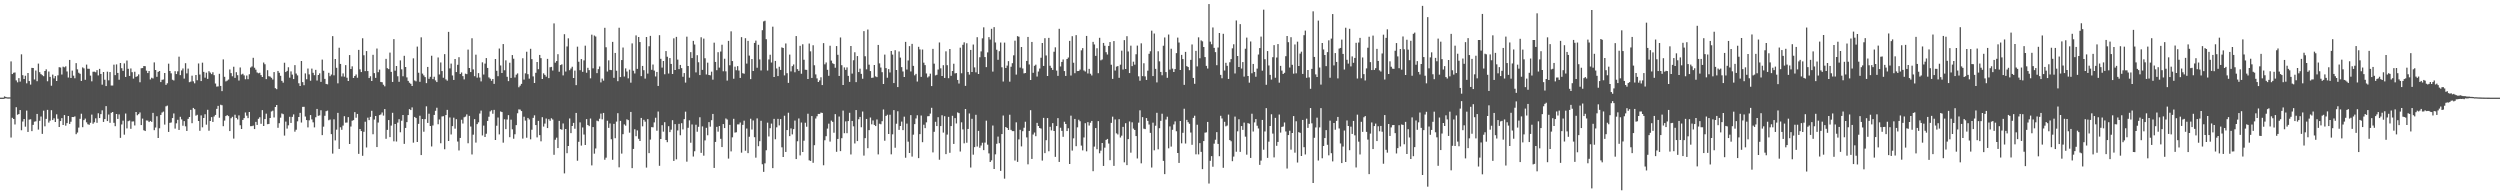 <svg xmlns="http://www.w3.org/2000/svg" width="1920" height="150"><path fill="#4f4f4f" d="M0 75h1v1H0zM1 75h1v1H1zM2 75h1v1H2zM3 74.043h1v1.714H3zM4 74.467h1v1H4zM5 74.741h1v1H5zM6 74.755h1v1H6zM7 74.737h1v1H7zM8 47.177h1v58.467H8zM9 56.882h1v33.605H9zM10 55.875h1v35.532H10zM11 55.671h1v39.924H11zM12 61.741h1v20.595H12zM13 63.24h1v24.852H13zM14 59.988h1v27.601H14zM15 62.654h1v21.868H15zM16 41.734h1v58.29H16zM17 57.754h1v35.587H17zM18 60.674h1v30.712H18zM19 58.154h1v39.144H19zM20 64.016h1v20.948H20zM21 56.055h1v45.278H21zM22 62.272h1v29.595H22zM23 64.973h1v26.64H23zM24 52.142h1v48.558H24zM25 52.231h1v43.685H25zM26 61.02h1v32.438H26zM27 54.165h1v39.025H27zM28 62.379h1v25.134H28zM29 48.827h1v50.682H29zM30 55.47h1v37.308H30zM31 56.918h1v32.602H31zM32 57.754h1v45.043H32zM33 58.5h1v26.487H33zM34 54.533h1v42.465H34zM35 53.233h1v38.041H35zM36 62.416h1v21.968H36zM37 54.918h1v39.238H37zM38 59.049h1v33.646H38zM39 65.824h1v18.803H39zM40 57.312h1v34.894H40zM41 60.219h1v30.639H41zM42 58.401h1v35.303H42zM43 62.217h1v25.589H43zM44 57.838h1v33.33H44zM45 51.606h1v45.953H45zM46 51.862h1v41.14H46zM47 57.218h1v33.506H47zM48 51.183h1v44.825H48zM49 51.73h1v36.631H49zM50 50.931h1v45.594H50zM51 54.904h1v39.682H51zM52 59.521h1v29.577H52zM53 46.017h1v49.153H53zM54 59.892h1v33.598H54zM55 54.24h1v35.619H55zM56 58.099h1v31.797H56zM57 60.091h1v29.311H57zM58 48.466h1v54.591H58zM59 53.259h1v48.508H59zM60 55.852h1v42.129H60zM61 56.683h1v34.569H61zM62 62.153h1v25.193H62zM63 51.75h1v45.926H63zM64 52.519h1v39.766H64zM65 61.283h1v29.805H65zM66 49.615h1v44.328H66zM67 52.81h1v42.644H67zM68 52.826h1v43.005H68zM69 58.072h1v36.217H69zM70 62.446h1v25.576H70zM71 55.11h1v39.899H71zM72 55.046h1v38.878H72zM73 55.497h1v35.392H73zM74 53.886h1v40.414H74zM75 57.912h1v29.057H75zM76 52.876h1v37.8H76zM77 56.772h1v30.895H77zM78 65.041h1v19.693H78zM79 55.286h1v38.363H79zM80 61.251h1v30.206H80zM81 66.074h1v15.425H81zM82 55.053h1v37.91H82zM83 61.707h1v26.233H83zM84 55.334h1v38.954H84zM85 65.664h1v20.982H85zM86 65.664h1v20.369H86zM87 49.683h1v44.623H87zM88 57.713h1v39.201H88zM89 49.436h1v38.139H89zM90 56.035h1v35.328H90zM91 61.246h1v26.615H91zM92 48.367h1v57.496H92zM93 52.368h1v43.232H93zM94 54.451h1v38.219H94zM95 48.695h1v54.722H95zM96 59.079h1v28.098H96zM97 46.477h1v52.11H97zM98 52.835h1v40.24H98zM99 58.342h1v34.232H99zM100 52.563h1v46.381H100zM101 55.437h1v37.926H101zM102 60.381h1v32.838H102zM103 55.083h1v41.289H103zM104 59.024h1v26.981H104zM105 58.507h1v30.039H105zM106 57.133h1v30.529H106zM107 63.155h1v23.218H107zM108 52.428h1v43.637H108zM109 52.251h1v38.858H109zM110 50.679h1v49.348H110zM111 50.828h1v49.805H111zM112 54.279h1v38.228H112zM113 56.133h1v36.5H113zM114 54.536h1v39.199H114zM115 61.045h1v31.817H115zM116 59.695h1v33.889H116zM117 60.244h1v26.416H117zM118 47.916h1v52.085H118zM119 53.762h1v44.209H119zM120 58.96h1v30.318H120zM121 55.199h1v50.783H121zM122 54.547h1v43.939H122zM123 63.029h1v25.264H123zM124 61.274h1v25.159H124zM125 61.024h1v24.697H125zM126 56.046h1v39.668H126zM127 65.172h1v16.514H127zM128 63.94h1v17.157H128zM129 48.905h1v52.428H129zM130 54.517h1v39.87H130zM131 56.305h1v37.727H131zM132 61.217h1v29.46H132zM133 61.784h1v25.354H133zM134 54.684h1v44.063H134zM135 56.861h1v37.839H135zM136 54.783h1v37.224H136zM137 43.506h1v56.292H137zM138 57.708h1v32.016H138zM139 54.119h1v37.567H139zM140 52.579h1v44.001H140zM141 60.368h1v32.68H141zM142 48.512h1v48.524H142zM143 56.353h1v44.23H143zM144 52.705h1v38.583H144zM145 63.116h1v26.729H145zM146 62.684h1v21.675H146zM147 58.09h1v36.528H147zM148 62.48h1v20.398H148zM149 64.016h1v19.835H149zM150 57.603h1v31.247H150zM151 61.663h1v26.487H151zM152 48.756h1v44.152H152zM153 57.264h1v43.166H153zM154 62.27h1v26.365H154zM155 48.141h1v49.629H155zM156 55.186h1v35.425H156zM157 59.658h1v28.119H157zM158 55.804h1v39.95H158zM159 60.571h1v23.735H159zM160 54.673h1v45.731H160zM161 55.772h1v37.18H161zM162 56.923h1v33.037H162zM163 55.518h1v38.144H163zM164 57.774h1v31.666H164zM165 64.165h1v24.113H165zM166 66.492h1v17.118H166zM167 66.344h1v14.955H167zM168 56.692h1v33.717H168zM169 65.973h1v14.449H169zM170 69.992h1v10.858H170zM171 45.634h1v51.305H171zM172 59.008h1v33.619H172zM173 62.531h1v26.619H173zM174 61.903h1v26.514H174zM175 61.057h1v28.109H175zM176 53.35h1v47.288H176zM177 56.184h1v34.642H177zM178 58.562h1v31.138H178zM179 51.267h1v55.2H179zM180 59.811h1v28.297H180zM181 55.424h1v35.132H181zM182 57.754h1v34.008H182zM183 61.871h1v26.743H183zM184 51.835h1v44.353H184zM185 57.259h1v41.811H185zM186 56.612h1v35.479H186zM187 57.912h1v32.795H187zM188 60.883h1v25.475H188zM189 58.017h1v30.822H189zM190 60.805h1v29.902H190zM191 57.028h1v28.997H191zM192 51.858h1v45.049H192zM193 51.05h1v45.818H193zM194 44.401h1v52.046H194zM195 52.023h1v47.082H195zM196 53.499h1v40.08H196zM197 55.653h1v40.307H197zM198 56.287h1v34.939H198zM199 55.859h1v34.221H199zM200 57.683h1v37.382H200zM201 59.122h1v25.463H201zM202 48.024h1v48.748H202zM203 49.354h1v42.08H203zM204 60.775h1v26.523H204zM205 53.904h1v41.481H205zM206 58.546h1v36.615H206zM207 58.836h1v31.767H207zM208 59.736h1v25.848H208zM209 61.105h1v23.866H209zM210 55.364h1v34.855H210zM211 67.758h1v14.411H211zM212 68.518h1v12.119H212zM213 54.458h1v43.685H213zM214 55.936h1v38.661H214zM215 58.232h1v32.147H215zM216 62.098h1v25.033H216zM217 63.469h1v24.23H217zM218 48.2h1v55.965H218zM219 55.337h1v38.043H219zM220 54.419h1v44.335H220zM221 51.665h1v44.605H221zM222 59.658h1v30.069H222zM223 54.847h1v39.561H223zM224 57.278h1v32.483H224zM225 60.736h1v27.13H225zM226 50.047h1v51.071H226zM227 56.463h1v43.195H227zM228 57.903h1v35.287H228zM229 63.972h1v25.896H229zM230 66.069h1v20.632H230zM231 46.852h1v47.256H231zM232 63.1h1v18.997H232zM233 65.453h1v16.585H233zM234 56.387h1v33.097H234zM235 60.864h1v31.341H235zM236 52.643h1v45.209H236zM237 57.136h1v35.255H237zM238 62.029h1v26.34H238zM239 52.702h1v38.984H239zM240 55.914h1v38.057H240zM241 57.729h1v40.089H241zM242 53.652h1v36.404H242zM243 61.855h1v21.792H243zM244 57.612h1v31.323H244zM245 56.321h1v32.307H245zM246 62.894h1v21.785H246zM247 45.772h1v57.99H247zM248 54.323h1v42.934H248zM249 60.574h1v28.341H249zM250 64.453h1v20.925H250zM251 64.776h1v20.163H251zM252 55.886h1v36.468H252zM253 58.5h1v33.314H253zM254 57.246h1v45.759H254zM255 27.734h1v90.256H255zM256 57.859h1v33.793H256zM257 45.305h1v62.527H257zM258 52.094h1v47.494H258zM259 63.975h1v22.694H259zM260 36.683h1v77.688H260zM261 49.079h1v48.686H261zM262 58.715h1v40.957H262zM263 56.353h1v40.114H263zM264 58.887h1v30.352H264zM265 50.004h1v44.23H265zM266 59.706h1v34.413H266zM267 62.189h1v27.771H267zM268 42.304h1v68.283H268zM269 52.984h1v44.179H269zM270 50.958h1v41.771H270zM271 59.837h1v32.424H271zM272 58.36h1v27.748H272zM273 57.186h1v33.209H273zM274 59.683h1v27.816H274zM275 38.274h1v79.886H275zM276 53.24h1v45.809H276zM277 55.353h1v45.317H277zM278 29.388h1v90.284H278zM279 42.467h1v58.771H279zM280 54.643h1v38.869H280zM281 39.242h1v74.026H281zM282 54.591h1v35.772H282zM283 59.949h1v32.309H283zM284 58.571h1v31.192H284zM285 62.226h1v22.893H285zM286 42.094h1v61.002H286zM287 56.154h1v35.651H287zM288 59.805h1v29.284H288zM289 37.26h1v75.686H289zM290 55.437h1v38.65H290zM291 53.469h1v34.951H291zM292 62.913h1v24.983H292zM293 63.169h1v23.195H293zM294 65.101h1v23.701H294zM295 66.3h1v17.487H295zM296 45.222h1v61.369H296zM297 52.352h1v47.363H297zM298 53.094h1v39.094H298zM299 40.405h1v64.912H299zM300 55.199h1v41.25H300zM301 62.906h1v23.708H301zM302 30.038h1v78.496H302zM303 54.298h1v40.959H303zM304 50.677h1v58.004H304zM305 58.548h1v35.61H305zM306 62.805h1v28.762H306zM307 46.376h1v55.187H307zM308 53.252h1v39.469H308zM309 58.555h1v29.741H309zM310 42.867h1v67.615H310zM311 51.46h1v46.786H311zM312 59.461h1v34.351H312zM313 62.1h1v26.246H313zM314 63.519h1v20.309H314zM315 64.355h1v20.179H315zM316 66.046h1v16.416H316zM317 44.783h1v64.809H317zM318 61.8h1v28.029H318zM319 62.446h1v28.244H319zM320 35.799h1v73.234H320zM321 55.854h1v39.288H321zM322 62.828h1v26.059H322zM323 28.651h1v90.451H323zM324 56.502h1v34.868H324zM325 57.898h1v43.25H325zM326 59.232h1v32.261H326zM327 63.853h1v17.803H327zM328 51.421h1v42.969H328zM329 60.505h1v26.851H329zM330 58.962h1v37.803H330zM331 42.787h1v69.68H331zM332 60.782h1v35.562H332zM333 58.914h1v29.38H333zM334 61.729h1v23.344H334zM335 63.039h1v19.716H335zM336 44.154h1v51.307H336zM337 57.193h1v34.559H337zM338 47.994h1v62.012H338zM339 54.57h1v34.891H339zM340 59.718h1v29.531H340zM341 41.588h1v73.067H341zM342 60.967h1v27.379H342zM343 61.956h1v22.41H343zM344 24.477h1v83.808H344zM345 52.505h1v37.718H345zM346 48.846h1v54.438H346zM347 57.941h1v38.908H347zM348 61.372h1v28.988H348zM349 45.305h1v53.534H349zM350 55.337h1v36.219H350zM351 49.773h1v58.938H351zM352 43.941h1v71.639H352zM353 56.808h1v49.126H353zM354 55.634h1v36.322H354zM355 58.466h1v36.393H355zM356 60.979h1v29.082H356zM357 56.552h1v33.003H357zM358 56.921h1v30.943H358zM359 38.077h1v71.955H359zM360 52.208h1v36.757H360zM361 55.36h1v41.813H361zM362 29.377h1v89.263H362zM363 53.302h1v50.135H363zM364 58.5h1v32.973H364zM365 41.988h1v67.505H365zM366 59.64h1v35.69H366zM367 56.158h1v37.784H367zM368 59.564h1v27.649H368zM369 62.517h1v22.422H369zM370 47.857h1v56.157H370zM371 57.22h1v39.242H371zM372 48.823h1v56.397H372zM373 44.584h1v58.123H373zM374 52.178h1v40.7H374zM375 59.422h1v30.213H375zM376 60.416h1v25.157H376zM377 62.08h1v22.607H377zM378 60.686h1v26.672H378zM379 64.387h1v19.977H379zM380 45.3h1v62.239H380zM381 54.387h1v42.158H381zM382 58.514h1v31.746H382zM383 37.289h1v65.928H383zM384 50.262h1v35.337H384zM385 56.078h1v29.97H385zM386 33.833h1v75.738H386zM387 53.97h1v37.624H387zM388 46.355h1v52.795H388zM389 58.969h1v32.808H389zM390 62.304h1v26.134H390zM391 48.173h1v57.176H391zM392 59.848h1v32.053H392zM393 42.295h1v57.045H393zM394 45.094h1v61.474H394zM395 59.473h1v43.66H395zM396 57.344h1v38.741H396zM397 56.369h1v30.613H397zM398 67.044h1v16.988H398zM399 65.813h1v18.341H399zM400 64.417h1v20.87H400zM401 44.746h1v61.712H401zM402 61.139h1v28.517H402zM403 56.328h1v36.271H403zM404 39.738h1v66.038H404zM405 56.985h1v33.612H405zM406 60.4h1v31.373H406zM407 37.47h1v69.522H407zM408 45.433h1v54.216H408zM409 58.678h1v31.831H409zM410 63.755h1v24.832H410zM411 55.914h1v40.112H411zM412 47.594h1v57.929H412zM413 53.139h1v39.684H413zM414 42.199h1v61.566H414zM415 44.657h1v63.893H415zM416 60.695h1v29.295H416zM417 56.3h1v40.936H417zM418 57.481h1v37.455H418zM419 58.875h1v32.172H419zM420 45.218h1v53.12H420zM421 60.008h1v31.522H421zM422 51.64h1v41.126H422zM423 51.379h1v39.441H423zM424 54.149h1v37.64H424zM425 17.972h1v100.895H425zM426 48.125h1v59.204H426zM427 46.912h1v58.805H427zM428 41.604h1v72.126H428zM429 55.094h1v37.72H429zM430 49.947h1v49.217H430zM431 49.422h1v50.201H431zM432 57.921h1v36.894H432zM433 26.278h1v106.903H433zM434 54.955h1v44.097H434zM435 35.683h1v81.952H435zM436 29.439h1v82.694H436zM437 53.918h1v37.054H437zM438 52.613h1v49.652H438zM439 51.27h1v45.491H439zM440 59.903h1v34.475H440zM441 54.215h1v44.646H441zM442 65.389h1v21.36H442zM443 35.827h1v87.617H443zM444 47.433h1v61.479H444zM445 53.929h1v40.053H445zM446 45.374h1v66.423H446zM447 55.128h1v42.779H447zM448 46.367h1v56.942H448zM449 35.085h1v76.287H449zM450 55.849h1v35.66H450zM451 52.048h1v43.951H451zM452 53.844h1v43.001H452zM453 60.152h1v30.856H453zM454 26.64h1v100.375H454zM455 52.503h1v45.097H455zM456 27.292h1v90.742H456zM457 28.049h1v85.965H457zM458 56.165h1v36.505H458zM459 53.103h1v40.027H459zM460 51.054h1v40.135H460zM461 63.3h1v23.939H461zM462 60.386h1v31.286H462zM463 61.933h1v24.818H463zM464 21.327h1v101.355H464zM465 36.305h1v84.768H465zM466 54.936h1v37.812H466zM467 46.312h1v51.904H467zM468 53.668h1v41.154H468zM469 53.849h1v53.131H469zM470 32.156h1v90.554H470zM471 59.727h1v35.379H471zM472 40.636h1v65.516H472zM473 54.316h1v39.08H473zM474 62.357h1v24.598H474zM475 21.313h1v107.212H475zM476 59.187h1v33.635H476zM477 46.143h1v71.799H477zM478 36.484h1v66.599H478zM479 58.77h1v36.78H479zM480 52.535h1v43.957H480zM481 54.941h1v36.686H481zM482 60.148h1v32.14H482zM483 53.513h1v48.393H483zM484 63.476h1v22.479H484zM485 33.339h1v95.78H485zM486 54.332h1v60.067H486zM487 56.399h1v42.879H487zM488 27.173h1v77.427H488zM489 52.892h1v47.244H489zM490 28.402h1v78.178H490zM491 32.286h1v76.026H491zM492 58.488h1v32.081H492zM493 50.649h1v46.397H493zM494 53.893h1v38.098H494zM495 60.374h1v33.074H495zM496 28.413h1v100.305H496zM497 56.527h1v34.987H497zM498 35.509h1v82.085H498zM499 27.555h1v79.684H499zM500 53.632h1v44.017H500zM501 49.569h1v48.199H501zM502 54.204h1v39.78H502zM503 58.715h1v31.717H503zM504 55.245h1v45.161H504zM505 65.989h1v19.691H505zM506 27.015h1v100.341H506zM507 45.145h1v61.621H507zM508 51.908h1v44.237H508zM509 46.859h1v54.273H509zM510 57.021h1v36.809H510zM511 39.223h1v68.279H511zM512 43.586h1v65.603H512zM513 56.467h1v40.449H513zM514 44.579h1v56.885H514zM515 49.109h1v50.458H515zM516 56.843h1v35.457H516zM517 29.464h1v94.12H517zM518 53.771h1v41.55H518zM519 28.336h1v94.056H519zM520 45.79h1v54.433H520zM521 53.089h1v42.016H521zM522 49.853h1v54.035H522zM523 52.309h1v42.289H523zM524 58.916h1v40.458H524zM525 56.124h1v35.376H525zM526 63.455h1v22.303H526zM527 28.182h1v95.99H527zM528 50.697h1v47.462H528zM529 59.653h1v32.758H529zM530 40.022h1v69.595H530zM531 44.572h1v51.023H531zM532 31.405h1v88.837H532zM533 34.227h1v81.966H533zM534 55.607h1v40.185H534zM535 42.377h1v58.81H535zM536 47.816h1v49.581H536zM537 57.646h1v32.403H537zM538 28.635h1v88.78H538zM539 53.638h1v43.426H539zM540 29.647h1v89.913H540zM541 44.746h1v63.092H541zM542 57.17h1v40.957H542zM543 48.12h1v55.77H543zM544 57.575h1v36.198H544zM545 57.877h1v39.41H545zM546 55.062h1v37.244H546zM547 61.182h1v26.34H547zM548 32.785h1v96.201H548zM549 47.58h1v61.435H549zM550 53.893h1v43.539H550zM551 40.107h1v61.009H551zM552 51.897h1v44.932H552zM553 39.569h1v67.034H553zM554 34.362h1v78.565H554zM555 54.707h1v40.558H555zM556 45.126h1v53.216H556zM557 54.771h1v36.221H557zM558 61.89h1v29.902H558zM559 31.403h1v90.398H559zM560 50.114h1v45.788H560zM561 24.049h1v92.22H561zM562 46.889h1v58.592H562zM563 60.443h1v30.792H563zM564 51.205h1v50.616H564zM565 53.963h1v47.597H565zM566 50.784h1v44.74H566zM567 54.153h1v41.366H567zM568 59.871h1v34.225H568zM569 28.514h1v88.753H569zM570 56.236h1v39.659H570zM571 56.614h1v36.038H571zM572 29.345h1v86.395H572zM573 48.862h1v49.869H573zM574 31.4h1v86.196H574zM575 42.721h1v62.309H575zM576 60.786h1v30.396H576zM577 45.371h1v54.129H577zM578 54.513h1v38.002H578zM579 32.986h1v72.399H579zM580 31.174h1v89.89H580zM581 52.007h1v38.924H581zM582 34.424h1v77.876H582zM583 45.605h1v62.852H583zM584 54.142h1v38.62H584zM585 23.188h1v102.966H585zM586 16.445h1v115.55H586zM587 15.921h1v109.542H587zM588 30.084h1v85.342H588zM589 54.165h1v40.059H589zM590 45.667h1v59.133H590zM591 42.018h1v56.42H591zM592 48.04h1v46.91H592zM593 20.492h1v108.638H593zM594 59.12h1v32.163H594zM595 46.793h1v60.165H595zM596 52.572h1v45.2H596zM597 58.413h1v32.854H597zM598 51.276h1v45.04H598zM599 53.73h1v37.723H599zM600 36.401h1v76.727H600zM601 36.884h1v83.683H601zM602 57.907h1v30.964H602zM603 33.38h1v83.289H603zM604 56.204h1v43.681H604zM605 63.634h1v22.955H605zM606 41.911h1v62.63H606zM607 54.845h1v43.747H607zM608 50.775h1v52.426H608zM609 49.528h1v49.668H609zM610 55.522h1v37.118H610zM611 27.681h1v94.475H611zM612 53.096h1v55.411H612zM613 54.446h1v36.548H613zM614 35.195h1v84.143H614zM615 56.635h1v37.487H615zM616 33.982h1v82.742H616zM617 45.852h1v62.257H617zM618 53.568h1v40.684H618zM619 53.671h1v43.678H619zM620 60.683h1v26.64H620zM621 33.414h1v89.696H621zM622 39.432h1v84.166H622zM623 59.837h1v29.297H623zM624 34.774h1v90.273H624zM625 50.107h1v61.399H625zM626 57.127h1v33.9H626zM627 60.23h1v29.073H627zM628 62.972h1v24.539H628zM629 61.764h1v25.738H629zM630 59.365h1v27.105H630zM631 65.316h1v21.442H631zM632 33.133h1v93.811H632zM633 49.388h1v58.332H633zM634 47.967h1v56.656H634zM635 53.606h1v45.177H635zM636 58.237h1v36.729H636zM637 35.138h1v73.593H637zM638 46.539h1v46.106H638zM639 48.589h1v45.003H639zM640 49.203h1v52.726H640zM641 52h1v35.662H641zM642 35.362h1v81.22H642zM643 42.089h1v64.605H643zM644 58.333h1v31.151H644zM645 28.764h1v87.32H645zM646 50.082h1v56.059H646zM647 65.286h1v19.666H647zM648 51.746h1v50.572H648zM649 53.65h1v39.572H649zM650 51.773h1v50.526H650zM651 58.244h1v34.71H651zM652 62.888h1v23.731H652zM653 35.335h1v83.317H653zM654 56.506h1v36.377H654zM655 46.287h1v50.712H655zM656 40.121h1v70.066H656zM657 63.091h1v21.419H657zM658 43.082h1v65.274H658zM659 55.36h1v36.237H659zM660 52.725h1v37.068H660zM661 56.71h1v41.012H661zM662 60.475h1v25.205H662zM663 23.895h1v95.628H663zM664 43.213h1v62.891H664zM665 53.265h1v38.059H665zM666 22.657h1v91.169H666zM667 49.66h1v50.3H667zM668 54.554h1v35.713H668zM669 59.784h1v35.718H669zM670 59.594h1v32.925H670zM671 49.933h1v45.997H671zM672 58.685h1v38.153H672zM673 59.225h1v32.506H673zM674 34.509h1v84.083H674zM675 48.715h1v46.319H675zM676 51.842h1v43.609H676zM677 55.437h1v37.665H677zM678 64.501h1v19.572H678zM679 41.954h1v66.13H679zM680 52.327h1v36.725H680zM681 59.695h1v28.407H681zM682 53.105h1v49.81H682zM683 55.671h1v32.424H683zM684 39.164h1v79.35H684zM685 41.917h1v61.273H685zM686 63.789h1v20.776H686zM687 38.528h1v74.939H687zM688 53.767h1v41.286H688zM689 66.882h1v18.558H689zM690 39.51h1v60.206H690zM691 44.22h1v52.527H691zM692 51.583h1v41.822H692zM693 54.895h1v45.065H693zM694 59.122h1v30.494H694zM695 32.137h1v89.014H695zM696 53.41h1v41.515H696zM697 46.436h1v62.376H697zM698 35.44h1v82.087H698zM699 54.902h1v33.5H699zM700 33.68h1v86.571H700zM701 50.581h1v52.847H701zM702 57.875h1v37.446H702zM703 56.712h1v34.266H703zM704 62.595h1v25.914H704zM705 35.966h1v85.503H705zM706 37.917h1v65.111H706zM707 59.042h1v29.7H707zM708 38.02h1v71.17H708zM709 48.141h1v47.674H709zM710 50.043h1v48.377H710zM711 56.44h1v37.489H711zM712 59.477h1v29.833H712zM713 58.619h1v30.565H713zM714 56.557h1v30.7H714zM715 66.08h1v16.715H715zM716 37.521h1v79.531H716zM717 48.878h1v52.355H717zM718 57.891h1v35.642H718zM719 57.454h1v39.359H719zM720 53.414h1v36.617H720zM721 32.623h1v90.073H721zM722 52.457h1v44.372H722zM723 58.372h1v30.149H723zM724 50.063h1v51.776H724zM725 59.875h1v29.38H725zM726 39.429h1v78.924H726zM727 50.082h1v53.28H727zM728 60.059h1v29.67H728zM729 37.621h1v79.725H729zM730 58.191h1v38.647H730zM731 54.531h1v34.383H731zM732 48.953h1v61.584H732zM733 56.369h1v34.346H733zM734 56.14h1v38.684H734zM735 61.411h1v24.937H735zM736 64.128h1v22.77H736zM737 36.628h1v79.751H737zM738 56.273h1v37.693H738zM739 34.412h1v64.971H739zM740 32.49h1v77.613H740zM741 65.927h1v17.771H741zM742 33.213h1v76.427H742zM743 55.309h1v43.729H743zM744 57.273h1v29.86H744zM745 38.351h1v90.318H745zM746 55.28h1v35.972H746zM747 34.227h1v84.55H747zM748 51.785h1v61.188H748zM749 55.57h1v32.602H749zM750 28.569h1v83.982H750zM751 56.845h1v43.642H751zM752 43.957h1v69.51H752zM753 39.452h1v72.33H753zM754 29.459h1v80.16H754zM755 20.995h1v94.294H755zM756 43.826h1v65.702H756zM757 51.579h1v41.115H757zM758 40.221h1v70.872H758zM759 28.526h1v89.309H759zM760 30.343h1v94.067H760zM761 22.11h1v101.041H761zM762 54.991h1v41.403H762zM763 20.833h1v108.963H763zM764 32.62h1v85.926H764zM765 38.194h1v72.259H765zM766 45.927h1v59.007H766zM767 39.313h1v70.673H767zM768 32.687h1v98.526H768zM769 51.672h1v51.277H769zM770 62.613h1v26.095H770zM771 32.705h1v104.493H771zM772 52.226h1v45.285H772zM773 50.393h1v47.906H773zM774 46.96h1v52.834H774zM775 62.725h1v25.374H775zM776 51.263h1v48.453H776zM777 48.546h1v52.156H777zM778 42.499h1v58.226H778zM779 31.249h1v92.033H779zM780 57.301h1v36.647H780zM781 27.747h1v96.587H781zM782 28.23h1v78.837H782zM783 51.929h1v47.755H783zM784 36.12h1v76.338H784zM785 52.567h1v48.21H785zM786 56.367h1v41.753H786zM787 56.076h1v37.395H787zM788 46.811h1v58.707H788zM789 28.34h1v97.881H789zM790 49.509h1v51.053H790zM791 61.425h1v23.216H791zM792 32.19h1v89.879H792zM793 55.898h1v47.405H793zM794 50.546h1v51.215H794zM795 49.667h1v54.939H795zM796 58.752h1v35.608H796zM797 54.936h1v41.843H797zM798 52.636h1v45.692H798zM799 44.357h1v54.415H799zM800 33.028h1v90.298H800zM801 50.647h1v39.888H801zM802 29.313h1v88.272H802zM803 42.599h1v65.063H803zM804 58.388h1v32.277H804zM805 29.107h1v87.072H805zM806 50.462h1v46.937H806zM807 52.123h1v48.018H807zM808 53.707h1v40.87H808zM809 39.741h1v60.858H809zM810 36.362h1v84.095H810zM811 54.199h1v42.596H811zM812 58.285h1v32.435H812zM813 22.144h1v102.211H813zM814 51.02h1v47.07H814zM815 47.571h1v52.923H815zM816 45.673h1v59.366H816zM817 54.565h1v38.904H817zM818 58.312h1v36.906H818zM819 45.289h1v55.347H819zM820 44.193h1v54.298H820zM821 31.409h1v94.546H821zM822 58.028h1v30.799H822zM823 27.782h1v87.867H823zM824 48.166h1v58.052H824zM825 56.232h1v35.127H825zM826 26.985h1v85.289H826zM827 54.554h1v43.259H827zM828 54.543h1v37.4H828zM829 53.462h1v39.686H829zM830 38.658h1v73.184H830zM831 36.962h1v78.567H831zM832 54.108h1v51.49H832zM833 54.929h1v39.691H833zM834 27.583h1v88.661H834zM835 56.408h1v37.398H835zM836 52.888h1v43.548H836zM837 56.612h1v37.652H837zM838 57.937h1v34.921H838zM839 32.156h1v99.332H839zM840 34.138h1v78.473H840zM841 42.92h1v55.418H841zM842 37.051h1v77.588H842zM843 56.225h1v36.798H843zM844 29.02h1v88.693H844zM845 46.31h1v69.394H845zM846 45.657h1v64.184H846zM847 32.973h1v94.47H847zM848 35.115h1v78.283H848zM849 40.073h1v67.388H849zM850 41.865h1v64.818H850zM851 35.262h1v74.992H851zM852 32.291h1v90.719H852zM853 49.713h1v44.665H853zM854 60.578h1v29.023H854zM855 31.554h1v95.844H855zM856 54.169h1v37.583H856zM857 51.153h1v51.27H857zM858 50.72h1v52.568H858zM859 59.738h1v31.799H859zM860 49.658h1v55.965H860zM861 38.896h1v65.296H861zM862 53.394h1v44.063H862zM863 30.805h1v93.852H863zM864 52.984h1v41.648H864zM865 27.789h1v99.025H865zM866 39.519h1v67.354H866zM867 56.11h1v37.187H867zM868 35.083h1v82.158H868zM869 50.768h1v43.184H869zM870 47.349h1v51.417H870zM871 49.656h1v50.206H871zM872 41.67h1v62.847H872zM873 35.046h1v86.663H873zM874 58.614h1v35.617H874zM875 62.029h1v22.71H875zM876 33.282h1v92.156H876zM877 58.493h1v31.456H877zM878 48.578h1v50.238H878zM879 58.656h1v40.499H879zM880 61.4h1v29.27H880zM881 54.279h1v38.528H881zM882 41.297h1v54.337H882zM883 39.386h1v62.669H883zM884 23.566h1v105.106H884zM885 58.411h1v35.779H885zM886 25.729h1v89.721H886zM887 52.901h1v43.674H887zM888 63.288h1v23.346H888zM889 39.361h1v75.345H889zM890 47.09h1v51.389H890zM891 55.245h1v37.565H891zM892 57.802h1v29.56H892zM893 35.099h1v88.455H893zM894 28.759h1v104.976H894zM895 55.367h1v36.411H895zM896 59.729h1v29.918H896zM897 26.523h1v87.384H897zM898 53.43h1v43.651H898zM899 37.447h1v75.136H899zM900 52.679h1v47.029H900zM901 55.289h1v40.293H901zM902 53.066h1v40.169H902zM903 40.814h1v59.982H903zM904 28.855h1v88.656H904zM905 32.643h1v92.472H905zM906 53.764h1v39.183H906zM907 42.133h1v67.922H907zM908 45.374h1v56.594H908zM909 65.16h1v18.37H909zM910 39.851h1v70.403H910zM911 50.798h1v41.238H911zM912 51.517h1v42.312H912zM913 53.893h1v41.19H913zM914 45.966h1v55.837H914zM915 34.163h1v77.022H915zM916 59.848h1v30.65H916zM917 64.357h1v24.537H917zM918 39.043h1v79.469H918zM919 51.002h1v44.818H919zM920 28.665h1v89.927H920zM921 44.765h1v65.15H921zM922 31.027h1v85.589H922zM923 31.767h1v98.137H923zM924 36.115h1v72.206H924zM925 43.803h1v58.1H925zM926 50.578h1v51.039H926zM927 52.625h1v41.018H927zM928 3.138h1v137.798H928zM929 32.007h1v91.479H929zM930 34.019h1v85.892H930zM931 21.101h1v106.954H931zM932 36.745h1v73.603H932zM933 40.036h1v67.297H933zM934 50.066h1v51.421H934zM935 36.486h1v74.063H935zM936 25.337h1v94.628H936zM937 57.509h1v31.414H937zM938 60.091h1v30.886H938zM939 25.935h1v102.911H939zM940 54.185h1v39.338H940zM941 48.223h1v48.81H941zM942 50.535h1v45.887H942zM943 60.601h1v27.432H943zM944 47.839h1v59.746H944zM945 45.36h1v63.138H945zM946 37.111h1v86.668H946zM947 33.996h1v86.283H947zM948 56.433h1v33.12H948zM949 15.715h1v100.805H949zM950 42.993h1v57.86H950zM951 51.476h1v40.135H951zM952 18.542h1v98.102H952zM953 52.643h1v44.177H953zM954 47.66h1v52.062H954zM955 58.848h1v35.296H955zM956 37.422h1v67.549H956zM957 28.88h1v89.908H957zM958 58.385h1v36.201H958zM959 63.469h1v31.566H959zM960 31.844h1v89.46H960zM961 56.275h1v31.087H961zM962 49.109h1v51.907H962zM963 55.259h1v38.725H963zM964 58.953h1v32.465H964zM965 52.679h1v43.889H965zM966 41.906h1v56.745H966zM967 36.896h1v89.732H967zM968 28.125h1v95.2H968zM969 54.261h1v37.839H969zM970 7.4h1v107.571H970zM971 45.451h1v55.523H971zM972 65.151h1v17.894H972zM973 39.233h1v81.991H973zM974 50.285h1v58.506H974zM975 57.486h1v39.279H975zM976 61.109h1v26.647H976zM977 43.934h1v58.652H977zM978 34.644h1v86.221H978zM979 59.679h1v30.824H979zM980 44.167h1v67.81H980zM981 33.845h1v75.145H981zM982 63.483h1v24.502H982zM983 50.594h1v51.245H983zM984 54.22h1v43.275H984zM985 56.829h1v40.302H985zM986 55.898h1v38.157H986zM987 43.183h1v57.761H987zM988 27.64h1v101.776H988zM989 32.419h1v71.302H989zM990 51.869h1v48.537H990zM991 28.578h1v86.349H991zM992 49.743h1v52.39H992zM993 56.586h1v32.545H993zM994 34.163h1v83.069H994zM995 56.321h1v36.789H995zM996 32.014h1v92.804H996zM997 50.663h1v50.838H997zM998 41.158h1v60.881H998zM999 39.656h1v80.158H999zM1000 56.786h1v35.335H1000zM1001 27.033h1v86.008H1001zM1002 23.499h1v95.15H1002zM1003 59.745h1v31.385H1003zM1004 53.778h1v44.42H1004zM1005 59.443h1v35.695H1005zM1006 68.191h1v14.813H1006zM1007 52.872h1v41.831H1007zM1008 8.72h1v131.81H1008zM1009 43.721h1v62.101H1009zM1010 57.131h1v40.774H1010zM1011 59.122h1v31.257H1011zM1012 15.816h1v107.482H1012zM1013 51.851h1v45.988H1013zM1014 64.97h1v18.057H1014zM1015 33.012h1v88.524H1015zM1016 37.994h1v74.113H1016zM1017 42.236h1v63.788H1017zM1018 50.768h1v49.197H1018zM1019 40.063h1v71.163H1019zM1020 30.993h1v88.295H1020zM1021 59.704h1v32.96H1021zM1022 29.654h1v88.016H1022zM1023 10.783h1v113.181H1023zM1024 50.244h1v44.216H1024zM1025 40.741h1v58.876H1025zM1026 47.557h1v45.269H1026zM1027 60.189h1v29.613H1027zM1028 37.321h1v61.355H1028zM1029 36.8h1v73.392H1029zM1030 30.43h1v94.83H1030zM1031 41.412h1v71.099H1031zM1032 53.394h1v46.857H1032zM1033 21.325h1v103.113H1033zM1034 45.932h1v46.583H1034zM1035 48.846h1v47.938H1035zM1036 22.105h1v93.241H1036zM1037 51.009h1v46.297H1037zM1038 43.291h1v59.551H1038zM1039 48.207h1v44.683H1039zM1040 44.508h1v59.405H1040zM1041 32.861h1v95.77H1041zM1042 60.315h1v27.741H1042zM1043 32.689h1v76.102H1043zM1044 29.059h1v89.579H1044zM1045 60.091h1v33.465H1045zM1046 44.135h1v57.13H1046zM1047 56.95h1v33.092H1047zM1048 61.819h1v27.322H1048zM1049 52.549h1v48.711H1049zM1050 36.644h1v70.588H1050zM1051 28.214h1v105.521H1051zM1052 47.742h1v54.868H1052zM1053 53.824h1v40.213H1053zM1054 27.324h1v87.146H1054zM1055 53.707h1v43.131H1055zM1056 52.386h1v42.557H1056zM1057 37.537h1v70.803H1057zM1058 46.786h1v50.197H1058zM1059 54.016h1v46.814H1059zM1060 54.913h1v41.794H1060zM1061 41.041h1v60.151H1061zM1062 26.603h1v99.151H1062zM1063 61.107h1v27.249H1063zM1064 29.084h1v85.983H1064zM1065 22.54h1v94.719H1065zM1066 56.847h1v38.38H1066zM1067 47.081h1v57.311H1067zM1068 51.254h1v46.58H1068zM1069 52.757h1v43.367H1069zM1070 52.89h1v43.124H1070zM1071 38.972h1v63.291H1071zM1072 33.089h1v84.797H1072zM1073 43.334h1v70.426H1073zM1074 52.38h1v43.767H1074zM1075 37.626h1v74.868H1075zM1076 53.481h1v42.099H1076zM1077 27.999h1v67.93H1077zM1078 37.836h1v72.948H1078zM1079 57.621h1v35.969H1079zM1080 30.521h1v87.771H1080zM1081 38.139h1v61.071H1081zM1082 46.22h1v59.364H1082zM1083 31.32h1v90.817H1083zM1084 58.161h1v31.994H1084zM1085 25.978h1v93.962H1085zM1086 25.053h1v87.967H1086zM1087 49.699h1v42.797H1087zM1088 46.967h1v52.731H1088zM1089 55.238h1v38.702H1089zM1090 57.168h1v29.231H1090zM1091 49.141h1v49.064H1091zM1092 4.507h1v129.869H1092zM1093 43.833h1v56.097H1093zM1094 58.166h1v29.785H1094zM1095 64.011h1v21.836H1095zM1096 13.147h1v130.204H1096zM1097 52.462h1v44.704H1097zM1098 44.094h1v59.412H1098zM1099 40.173h1v59.602H1099zM1100 57.053h1v36.489H1100zM1101 60.818h1v24.935H1101zM1102 44.431h1v57.157H1102zM1103 47.051h1v58.425H1103zM1104 29.631h1v97.727H1104zM1105 57.335h1v32.923H1105zM1106 32.007h1v83.239H1106zM1107 45.392h1v57.171H1107zM1108 53.384h1v41.073H1108zM1109 50.812h1v45.949H1109zM1110 59.187h1v29.366H1110zM1111 60.294h1v31.392H1111zM1112 46.099h1v58.281H1112zM1113 58.624h1v27.141H1113zM1114 26.019h1v104.804H1114zM1115 53.952h1v58.039H1115zM1116 57.271h1v34.463H1116zM1117 35.065h1v77.086H1117zM1118 56.11h1v32.586H1118zM1119 41.277h1v67.494H1119zM1120 46.632h1v65.693H1120zM1121 67.518h1v15.903H1121zM1122 71.915h1v5.747H1122zM1123 44.978h1v55.038H1123zM1124 48.974h1v47.265H1124zM1125 32.378h1v89.277H1125zM1126 61.359h1v24.424H1126zM1127 29.308h1v84.459H1127zM1128 42.281h1v63.944H1128zM1129 66.776h1v15.244H1129zM1130 45.218h1v57.503H1130zM1131 68.388h1v11.627H1131zM1132 57.081h1v32.925H1132zM1133 42.803h1v63.509H1133zM1134 60.184h1v27.4H1134zM1135 30.734h1v97.141H1135zM1136 30.741h1v90.298H1136zM1137 38.882h1v70.529H1137zM1138 10.682h1v123.188H1138zM1139 52.608h1v50.868H1139zM1140 41.258h1v60.302H1140zM1141 41.702h1v67.077H1141zM1142 57.426h1v31.682H1142zM1143 69.825h1v11.062H1143zM1144 41.789h1v57.807H1144zM1145 46.278h1v50.265H1145zM1146 27.127h1v96.42H1146zM1147 61.398h1v25.356H1147zM1148 40.62h1v63.202H1148zM1149 49.39h1v57.029H1149zM1150 56.339h1v35.885H1150zM1151 51.574h1v45.113H1151zM1152 58.411h1v34.846H1152zM1153 54.362h1v38.448H1153zM1154 36.8h1v70.453H1154zM1155 60.315h1v31.449H1155zM1156 28.091h1v99.059H1156zM1157 48.434h1v45.47H1157zM1158 57.479h1v39.004H1158zM1159 32.634h1v79.51H1159zM1160 60.418h1v26.223H1160zM1161 48.747h1v51.524H1161zM1162 37.965h1v68.576H1162zM1163 68.172h1v14.564H1163zM1164 71.297h1v6.601H1164zM1165 49.665h1v48.325H1165zM1166 52.737h1v39.899H1166zM1167 29.784h1v94.699H1167zM1168 58.949h1v30.467H1168zM1169 38.072h1v71.284H1169zM1170 45.589h1v57.624H1170zM1171 66.939h1v16.477H1171zM1172 60.342h1v28.382H1172zM1173 68.935h1v10.897H1173zM1174 55.934h1v53.161H1174zM1175 44.955h1v57.917H1175zM1176 58.006h1v37.782H1176zM1177 30.716h1v95.532H1177zM1178 30.743h1v95.12H1178zM1179 36.069h1v76.068H1179zM1180 10.258h1v121.337H1180zM1181 54.936h1v38.272H1181zM1182 45.641h1v68.302H1182zM1183 39.304h1v59.075H1183zM1184 53.785h1v33.891H1184zM1185 63.055h1v18.549H1185zM1186 69.523h1v10.254H1186zM1187 60.658h1v18.221H1187zM1188 28.663h1v95.912H1188zM1189 61.443h1v26.741H1189zM1190 33.879h1v80.574H1190zM1191 53.284h1v47.791H1191zM1192 52.814h1v37.967H1192zM1193 48.351h1v48.416H1193zM1194 62.535h1v28.888H1194zM1195 59.562h1v26.029H1195zM1196 59.484h1v29.235H1196zM1197 61.32h1v23.635H1197zM1198 31.361h1v93.703H1198zM1199 58.978h1v41.74H1199zM1200 53.913h1v37.116H1200zM1201 34.703h1v73.973H1201zM1202 56.472h1v28.524H1202zM1203 39.89h1v61.021H1203zM1204 42.171h1v62.893H1204zM1205 68.175h1v16.244H1205zM1206 69.868h1v10.648H1206zM1207 63.897h1v19.588H1207zM1208 30.691h1v78.034H1208zM1209 32.861h1v91.451H1209zM1210 60.688h1v28.244H1210zM1211 32.677h1v84.253H1211zM1212 49.306h1v54.47H1212zM1213 66.623h1v14.482H1213zM1214 52.045h1v46.304H1214zM1215 68.143h1v11.389H1215zM1216 59.997h1v29.158H1216zM1217 59.209h1v28.183H1217zM1218 60.32h1v30.682H1218zM1219 30.437h1v94.951H1219zM1220 32.666h1v89.3H1220zM1221 51.091h1v59.693H1221zM1222 7.686h1v136.988H1222zM1223 51.958h1v43.101H1223zM1224 41.331h1v69.831H1224zM1225 54.181h1v44.495H1225zM1226 58.228h1v28.791H1226zM1227 67.367h1v12.772H1227zM1228 62.281h1v22.076H1228zM1229 29.945h1v93.246H1229zM1230 30.542h1v94.154H1230zM1231 61.656h1v23.973H1231zM1232 44.524h1v62.103H1232zM1233 53.922h1v49.156H1233zM1234 57.779h1v36.48H1234zM1235 51.194h1v44.257H1235zM1236 64.51h1v23.969H1236zM1237 70.727h1v8.54H1237zM1238 72.002h1v5.66H1238zM1239 67.877h1v11.307H1239zM1240 33.147h1v87.176H1240zM1241 61.253h1v28.357H1241zM1242 63.812h1v22.44H1242zM1243 38.956h1v71.495H1243zM1244 60.141h1v29.899H1244zM1245 23.282h1v122.861H1245zM1246 39.235h1v69.387H1246zM1247 62.153h1v27.139H1247zM1248 65.273h1v21.804H1248zM1249 66.584h1v16.505H1249zM1250 63.805h1v21.311H1250zM1251 63.057h1v20.806H1251zM1252 36.452h1v76.64H1252zM1253 28.358h1v89.235H1253zM1254 50.395h1v51.808H1254zM1255 63.377h1v20.302H1255zM1256 56.087h1v37.347H1256zM1257 59.017h1v34.141H1257zM1258 63.485h1v25.615H1258zM1259 61.777h1v23.864H1259zM1260 64.119h1v21.506H1260zM1261 61.736h1v25.809H1261zM1262 56.11h1v32.93H1262zM1263 66.483h1v61.404H1263zM1264 17.42h1v113.52H1264zM1265 36.806h1v82.081H1265zM1266 45.781h1v58H1266zM1267 38.503h1v63.463H1267zM1268 54.904h1v39.714H1268zM1269 40.231h1v60.261H1269zM1270 59.731h1v29.293H1270zM1271 30.377h1v89.519H1271zM1272 45.515h1v70.044H1272zM1273 54.604h1v37.487H1273zM1274 33.048h1v83.621H1274zM1275 54.552h1v49.185H1275zM1276 56.696h1v31.337H1276zM1277 44.68h1v51.739H1277zM1278 55.055h1v39.446H1278zM1279 54.375h1v43.22H1279zM1280 54.6h1v38.684H1280zM1281 64.51h1v19.936H1281zM1282 35.6h1v80.835H1282zM1283 56.857h1v37.734H1283zM1284 49.825h1v44.532H1284zM1285 44.616h1v71.506H1285zM1286 50.704h1v47.457H1286zM1287 40.938h1v66.631H1287zM1288 46.298h1v72.621H1288zM1289 57.623h1v35.274H1289zM1290 44.101h1v63.422H1290zM1291 50.178h1v44.678H1291zM1292 32.879h1v86.97H1292zM1293 36.534h1v71.092H1293zM1294 58.575h1v32.717H1294zM1295 32.43h1v88.089H1295zM1296 49.196h1v55.521H1296zM1297 56.863h1v34.699H1297zM1298 49.635h1v61.447H1298zM1299 50.949h1v43.971H1299zM1300 53.876h1v45.539H1300zM1301 52.432h1v42.829H1301zM1302 61.253h1v29.393H1302zM1303 19.81h1v107.986H1303zM1304 45.277h1v51.886H1304zM1305 56.52h1v36.491H1305zM1306 45.259h1v52.479H1306zM1307 49.892h1v47.823H1307zM1308 29.352h1v88.208H1308zM1309 41.597h1v61.515H1309zM1310 59.383h1v30.092H1310zM1311 41.89h1v75.503H1311zM1312 57.017h1v33.678H1312zM1313 31.412h1v94.905H1313zM1314 34.763h1v71.204H1314zM1315 58.607h1v33.056H1315zM1316 24.392h1v90.993H1316zM1317 51.373h1v40.771H1317zM1318 57.887h1v31.165H1318zM1319 52.608h1v43.525H1319zM1320 53.506h1v37.052H1320zM1321 52.663h1v48.995H1321zM1322 57.85h1v35.972H1322zM1323 63.805h1v23.003H1323zM1324 40.663h1v80.083H1324zM1325 57.948h1v38.782H1325zM1326 50.542h1v46.509H1326zM1327 31.446h1v74.582H1327zM1328 51.823h1v51.616H1328zM1329 37.649h1v71.147H1329zM1330 54.774h1v42.14H1330zM1331 63.425h1v22.358H1331zM1332 49.056h1v49.778H1332zM1333 55.998h1v37.029H1333zM1334 35.117h1v86.299H1334zM1335 43.575h1v61.941H1335zM1336 60.39h1v27.008H1336zM1337 29.198h1v85.841H1337zM1338 53.103h1v39.439H1338zM1339 62.35h1v25.585H1339zM1340 51.691h1v61.458H1340zM1341 57.422h1v36.011H1341zM1342 41.451h1v65.578H1342zM1343 60.13h1v27.034H1343zM1344 66.63h1v16.233H1344zM1345 26.45h1v103.875H1345zM1346 57.916h1v38.547H1346zM1347 57.287h1v40.179H1347zM1348 41.354h1v54.248H1348zM1349 56.261h1v34.353H1349zM1350 30.368h1v88.691H1350zM1351 47.994h1v60.911H1351zM1352 59.512h1v27.402H1352zM1353 50.459h1v48.327H1353zM1354 54.048h1v42.973H1354zM1355 38.596h1v78.652H1355zM1356 33.016h1v86.21H1356zM1357 55.252h1v38.226H1357zM1358 40.919h1v64.598H1358zM1359 47.919h1v49.897H1359zM1360 56.168h1v39.29H1360zM1361 52.007h1v45.759H1361zM1362 53.86h1v38.363H1362zM1363 51.153h1v50.163H1363zM1364 57.337h1v36.839H1364zM1365 64.602h1v20.245H1365zM1366 36.5h1v85.363H1366zM1367 53.167h1v40.174H1367zM1368 38.436h1v62.898H1368zM1369 42.899h1v63.82H1369zM1370 50.377h1v44.55H1370zM1371 37.493h1v75.651H1371zM1372 49.594h1v61.829H1372zM1373 57.479h1v33.632H1373zM1374 50.256h1v55.864H1374zM1375 53.277h1v48.201H1375zM1376 33.966h1v88.373H1376zM1377 42.801h1v61.325H1377zM1378 56.463h1v39.352H1378zM1379 36.065h1v79.018H1379zM1380 53.281h1v42.509H1380zM1381 47.143h1v56.489H1381zM1382 45.994h1v54.736H1382zM1383 58.749h1v35.834H1383zM1384 47.175h1v54.195H1384zM1385 59.855h1v34.363H1385zM1386 60.363h1v27.327H1386zM1387 21.169h1v110.593H1387zM1388 51.563h1v45.756H1388zM1389 57.992h1v38.384H1389zM1390 45.953h1v57.652H1390zM1391 53.854h1v39.938H1391zM1392 39.462h1v67.15H1392zM1393 51.027h1v45.935H1393zM1394 62.29h1v25.118H1394zM1395 47.248h1v54.035H1395zM1396 58.028h1v34.619H1396zM1397 31.94h1v88.251H1397zM1398 54.048h1v46.436H1398zM1399 55.206h1v38.217H1399zM1400 26.896h1v91.902H1400zM1401 50.441h1v45.683H1401zM1402 54.508h1v44.42H1402zM1403 48.399h1v53.587H1403zM1404 60.697h1v28.368H1404zM1405 50.62h1v45.003H1405zM1406 56.291h1v35.615H1406zM1407 58.795h1v28.37H1407zM1408 34.561h1v85.85H1408zM1409 58.77h1v36.83H1409zM1410 43.774h1v58.915H1410zM1411 32.032h1v73.653H1411zM1412 48.065h1v49.437H1412zM1413 39.157h1v77.471H1413zM1414 58.125h1v30.934H1414zM1415 61.658h1v23.996H1415zM1416 47.461h1v57.968H1416zM1417 57.191h1v35.722H1417zM1418 33.412h1v86.123H1418zM1419 47.436h1v50.284H1419zM1420 60.212h1v27.688H1420zM1421 29.601h1v89.316H1421zM1422 52.625h1v43.33H1422zM1423 24.268h1v101.712H1423zM1424 28.917h1v82.685H1424zM1425 34.266h1v85.333H1425zM1426 26.111h1v100.174H1426zM1427 47.36h1v56.104H1427zM1428 58.195h1v31H1428zM1429 51.629h1v41.994H1429zM1430 50.217h1v47.663H1430zM1431 32.483h1v97.581H1431zM1432 29.281h1v84.864H1432zM1433 60.612h1v30.16H1433zM1434 44.95h1v60.092H1434zM1435 50.137h1v42.685H1435zM1436 57.699h1v30.43H1436zM1437 50.047h1v45.498H1437zM1438 51.558h1v39.915H1438zM1439 38.036h1v83.015H1439zM1440 49.129h1v56.114H1440zM1441 57.523h1v30.309H1441zM1442 35.001h1v78.226H1442zM1443 53.032h1v40.897H1443zM1444 43.568h1v54.056H1444zM1445 43.38h1v57.821H1445zM1446 59.008h1v38.551H1446zM1447 49.807h1v47.608H1447zM1448 51.915h1v51.119H1448zM1449 54.906h1v38.583H1449zM1450 25.683h1v93.458H1450zM1451 50.345h1v47.349H1451zM1452 31.574h1v88.187H1452zM1453 30.265h1v85.518H1453zM1454 56.213h1v36.995H1454zM1455 43.275h1v76.201H1455zM1456 54.836h1v43.422H1456zM1457 56.005h1v44.985H1457zM1458 50.805h1v42.051H1458zM1459 54.943h1v33.722H1459zM1460 34.772h1v87.862H1460zM1461 53.68h1v40.668H1461zM1462 58.969h1v30.471H1462zM1463 34.47h1v78.89H1463zM1464 52.959h1v45.596H1464zM1465 49.924h1v49.007H1465zM1466 59.956h1v33.731H1466zM1467 61.157h1v27.942H1467zM1468 50.452h1v49.203H1468zM1469 57.179h1v29.538H1469zM1470 64.105h1v22.152H1470zM1471 28.29h1v89.538H1471zM1472 49.093h1v49.142H1472zM1473 55.083h1v45.402H1473zM1474 58.823h1v33.653H1474zM1475 57.937h1v36.484H1475zM1476 35.699h1v73.877H1476zM1477 49.489h1v45.505H1477zM1478 47.349h1v53.099H1478zM1479 44.897h1v56.997H1479zM1480 58.878h1v30.936H1480zM1481 37.958h1v84.839H1481zM1482 52.389h1v41.964H1482zM1483 60.645h1v28.32H1483zM1484 26.509h1v91.879H1484zM1485 57.635h1v33.561H1485zM1486 52.835h1v43.593H1486zM1487 52.904h1v46.649H1487zM1488 60.99h1v33.621H1488zM1489 48.926h1v49.815H1489zM1490 59.237h1v27.565H1490zM1491 61.118h1v26.107H1491zM1492 27.594h1v93.907H1492zM1493 56.55h1v34.527H1493zM1494 28.217h1v86.624H1494zM1495 46.678h1v62.058H1495zM1496 63.783h1v21.382H1496zM1497 36.955h1v70.046H1497zM1498 55.653h1v35.525H1498zM1499 49.592h1v53.305H1499zM1500 46.825h1v47.617H1500zM1501 58.397h1v24.715H1501zM1502 36.866h1v79.595H1502zM1503 54.185h1v45.237H1503zM1504 58.022h1v31.433H1504zM1505 20.874h1v103.772H1505zM1506 51.009h1v44.152H1506zM1507 52.13h1v53.843H1507zM1508 59.136h1v32.328H1508zM1509 58.534h1v33.873H1509zM1510 37.619h1v63.44H1510zM1511 57.493h1v37.121H1511zM1512 60.947h1v46.968H1512zM1513 37.697h1v78.727H1513zM1514 49.184h1v43.719H1514zM1515 49.283h1v49.856H1515zM1516 57.502h1v33.529H1516zM1517 66.032h1v18.824H1517zM1518 37.278h1v70.414H1518zM1519 55.76h1v37.249H1519zM1520 48.777h1v59.593H1520zM1521 52.025h1v40.982H1521zM1522 53.632h1v33.165H1522zM1523 41.297h1v75.555H1523zM1524 60.207h1v27.269H1524zM1525 63.885h1v21.328H1525zM1526 36.806h1v76.786H1526zM1527 59.496h1v34.594H1527zM1528 52.357h1v47.093H1528zM1529 50.908h1v42.52H1529zM1530 55.401h1v37.597H1530zM1531 46.046h1v54.436H1531zM1532 53.071h1v41.147H1532zM1533 45.147h1v63.907H1533zM1534 34.03h1v80.341H1534zM1535 53.476h1v43.429H1535zM1536 32.687h1v88.318H1536zM1537 44.057h1v56.182H1537zM1538 57.664h1v33.651H1538zM1539 30.306h1v80.698H1539zM1540 58.269h1v42.229H1540zM1541 53.4h1v49.066H1541zM1542 52.084h1v36.198H1542zM1543 59.464h1v29.542H1543zM1544 25.04h1v95.912H1544zM1545 56.781h1v35.992H1545zM1546 57.561h1v30.087H1546zM1547 33.769h1v77.091H1547zM1548 51.878h1v49.732H1548zM1549 52.876h1v53.985H1549zM1550 59.61h1v29.819H1550zM1551 61.352h1v26.125H1551zM1552 51.844h1v56.391H1552zM1553 61.739h1v25.985H1553zM1554 35.44h1v81.09H1554zM1555 40.693h1v86.913H1555zM1556 50.961h1v48.789H1556zM1557 54.568h1v39.522H1557zM1558 56.621h1v35.029H1558zM1559 60.132h1v28.67H1559zM1560 40.576h1v61.785H1560zM1561 50.775h1v40.959H1561zM1562 53.838h1v44.708H1562zM1563 52.267h1v41.701H1563zM1564 57.388h1v32.062H1564zM1565 35.918h1v84.154H1565zM1566 58.466h1v31.268H1566zM1567 60.736h1v26.015H1567zM1568 27.221h1v83.854H1568zM1569 56.889h1v41.758H1569zM1570 51.407h1v45.104H1570zM1571 54.252h1v39.515H1571zM1572 59.935h1v34.681H1572zM1573 49.347h1v51.467H1573zM1574 57.168h1v35.328H1574zM1575 36.674h1v76.39H1575zM1576 45.147h1v58.272H1576zM1577 57.323h1v33.825H1577zM1578 36.806h1v77.67H1578zM1579 52.728h1v46.109H1579zM1580 67.87h1v13.944H1580zM1581 43.433h1v67.192H1581zM1582 56.451h1v31.87H1582zM1583 31.776h1v90.103H1583zM1584 50.327h1v60.707H1584zM1585 56.124h1v35.125H1585zM1586 30.938h1v84.877H1586zM1587 53.741h1v37.663H1587zM1588 58.846h1v41.991H1588zM1589 35.571h1v78.597H1589zM1590 58.967h1v40.032H1590zM1591 25.937h1v97.288H1591zM1592 30.151h1v88.638H1592zM1593 43.893h1v72.179H1593zM1594 36.067h1v76.679H1594zM1595 57.511h1v42.831H1595zM1596 42.991h1v58.496H1596zM1597 23.671h1v93.477H1597zM1598 17.885h1v99.84H1598zM1599 22.353h1v105.493H1599zM1600 45.312h1v63.893H1600zM1601 54.52h1v37.047H1601zM1602 41.759h1v69.998H1602zM1603 56.023h1v35.811H1603zM1604 50.409h1v52.071H1604zM1605 52.691h1v39.416H1605zM1606 57.935h1v29.107H1606zM1607 41.393h1v77.173H1607zM1608 54.543h1v34.605H1608zM1609 50.576h1v44.905H1609zM1610 34.09h1v83.218H1610zM1611 59.827h1v30.227H1611zM1612 48.791h1v56.136H1612zM1613 51.533h1v46.633H1613zM1614 55.84h1v34.44H1614zM1615 47.944h1v50.629H1615zM1616 54.421h1v38.119H1616zM1617 30.663h1v87.697H1617zM1618 35.566h1v72.005H1618zM1619 54.023h1v39.831H1619zM1620 31.956h1v90.259H1620zM1621 41.533h1v61.959H1621zM1622 61.51h1v27.045H1622zM1623 36.108h1v81.092H1623zM1624 51.931h1v43.468H1624zM1625 50.592h1v44.955H1625zM1626 59.031h1v31.206H1626zM1627 60.416h1v31.765H1627zM1628 35.47h1v84.061H1628zM1629 56.673h1v31.842H1629zM1630 54.014h1v55.191H1630zM1631 35.861h1v71.955H1631zM1632 54.037h1v44.459H1632zM1633 54.009h1v51.428H1633zM1634 55.73h1v35.512H1634zM1635 60.427h1v26.196H1635zM1636 55.657h1v36.141H1636zM1637 64.517h1v20.364H1637zM1638 22.92h1v93.802H1638zM1639 35.744h1v81.074H1639zM1640 47.919h1v52.71H1640zM1641 52.883h1v43.701H1641zM1642 53.849h1v38.991H1642zM1643 57.097h1v33.216H1643zM1644 37.901h1v69.778H1644zM1645 54.149h1v37.178H1645zM1646 45.564h1v55.287H1646zM1647 47.871h1v45.894H1647zM1648 60.603h1v26.418H1648zM1649 35.783h1v85.823H1649zM1650 60.338h1v30.279H1650zM1651 48.058h1v57.739H1651zM1652 29.352h1v81.934H1652zM1653 62.07h1v29.664H1653zM1654 50.34h1v53.575H1654zM1655 53.259h1v43.662H1655zM1656 59.026h1v27.386H1656zM1657 51.62h1v49.549H1657zM1658 61.201h1v28.904H1658zM1659 35.246h1v75.637H1659zM1660 53.904h1v45.28H1660zM1661 59.496h1v29.906H1661zM1662 32.339h1v88.105H1662zM1663 52.769h1v39.016H1663zM1664 66.916h1v14.944H1664zM1665 44.035h1v58.846H1665zM1666 59.198h1v27.356H1666zM1667 51.208h1v52.003H1667zM1668 55.053h1v33.163H1668zM1669 62.059h1v22.087H1669zM1670 34.95h1v81.666H1670zM1671 56.051h1v34.722H1671zM1672 37.809h1v69.844H1672zM1673 45.875h1v67.382H1673zM1674 59.239h1v30.378H1674zM1675 52.618h1v44.086H1675zM1676 55.486h1v36.317H1676zM1677 57.122h1v34.145H1677zM1678 44.426h1v56.782H1678zM1679 58.207h1v35.28H1679zM1680 34.101h1v82.701H1680zM1681 37.493h1v64.642H1681zM1682 52.302h1v41.078H1682zM1683 52.073h1v45.525H1683zM1684 57.797h1v29.606H1684zM1685 48.756h1v50.213H1685zM1686 44.721h1v59.261H1686zM1687 53.162h1v38.279H1687zM1688 48.001h1v61.634H1688zM1689 53.414h1v37.617H1689zM1690 57.971h1v27.294H1690zM1691 35.431h1v77.121H1691zM1692 54.648h1v40.792H1692zM1693 36.985h1v66.686H1693zM1694 37.642h1v71.396H1694zM1695 59.55h1v29.547H1695zM1696 39.851h1v63.9H1696zM1697 45.932h1v62.893H1697zM1698 54.446h1v40.394H1698zM1699 42.204h1v59.494H1699zM1700 54.682h1v41.312H1700zM1701 34h1v82.355H1701zM1702 41.613h1v64.113H1702zM1703 52.824h1v51.625H1703zM1704 28.938h1v88.89H1704zM1705 49.85h1v47.361H1705zM1706 41.947h1v60.588H1706zM1707 38.718h1v79.487H1707zM1708 52.213h1v46.111H1708zM1709 51.357h1v48.842H1709zM1710 57.928h1v33.614H1710zM1711 60.53h1v29.437H1711zM1712 39.862h1v78.219H1712zM1713 52.901h1v47.627H1713zM1714 36.102h1v80.286H1714zM1715 42.171h1v74.095H1715zM1716 51.677h1v47.578H1716zM1717 56.58h1v38.652H1717zM1718 61.084h1v30.774H1718zM1719 62.83h1v24.015H1719zM1720 53.254h1v50.327H1720zM1721 61.407h1v24.019H1721zM1722 30.233h1v89.993H1722zM1723 41.824h1v71.573H1723zM1724 46.42h1v52.353H1724zM1725 56.522h1v38.959H1725zM1726 57.976h1v37.997H1726zM1727 52.203h1v57.375H1727zM1728 45.119h1v58.462H1728zM1729 49.409h1v46.235H1729zM1730 55.138h1v45.354H1730zM1731 55.827h1v37.414H1731zM1732 60.535h1v26.493H1732zM1733 63.02h1v27.581H1733zM1734 66.08h1v17.237H1734zM1735 50.967h1v53.333H1735zM1736 41.384h1v63.053H1736zM1737 60.171h1v30.277H1737zM1738 54.183h1v43.154H1738zM1739 57.816h1v35.596H1739zM1740 62.08h1v25.274H1740zM1741 63.103h1v20.737H1741zM1742 61.349h1v21.865H1742zM1743 54.721h1v42.39H1743zM1744 63.119h1v26.212H1744zM1745 62.112h1v28.732H1745zM1746 55.119h1v42.836H1746zM1747 60.39h1v27.977H1747zM1748 38.626h1v65.665H1748zM1749 37.228h1v65.653H1749zM1750 54.993h1v37.732H1750zM1751 56.889h1v34.672H1751zM1752 57.664h1v27.496H1752zM1753 63.11h1v19.419H1753zM1754 46.005h1v53.271H1754zM1755 62.704h1v23.71H1755zM1756 50.503h1v46.741H1756zM1757 52.89h1v43.008H1757zM1758 53.991h1v37.173H1758zM1759 59.019h1v30.694H1759zM1760 64.188h1v21.485H1760zM1761 64.771h1v18.279H1761zM1762 57.404h1v35.557H1762zM1763 61.645h1v27.249H1763zM1764 52.215h1v41.16H1764zM1765 56.335h1v35.891H1765zM1766 54.671h1v34.591H1766zM1767 45.209h1v57.624H1767zM1768 63.986h1v22.367H1768zM1769 40.51h1v71.257H1769zM1770 42.444h1v59.21H1770zM1771 48.388h1v44.996H1771zM1772 55.133h1v50.268H1772zM1773 54.057h1v37.036H1773zM1774 61.837h1v26.056H1774zM1775 61.054h1v27.665H1775zM1776 60.99h1v24.685H1776zM1777 39.658h1v64.374H1777zM1778 40.917h1v66.427H1778zM1779 57.133h1v34.452H1779zM1780 48.047h1v50.162H1780zM1781 54.751h1v38.206H1781zM1782 60.477h1v35.846H1782zM1783 62.045h1v26.809H1783zM1784 61.329h1v26.816H1784zM1785 57.156h1v39.998H1785zM1786 59.777h1v29.684H1786zM1787 61.764h1v23.777H1787zM1788 51.684h1v45.154H1788zM1789 62.082h1v30.098H1789zM1790 39.068h1v66.61H1790zM1791 30.098h1v68.356H1791zM1792 56.79h1v34.216H1792zM1793 58.511h1v34.271H1793zM1794 59.898h1v23.973H1794zM1795 62.81h1v18.823H1795zM1796 49.571h1v49.277H1796zM1797 60.921h1v23.122H1797zM1798 45.804h1v60.492H1798zM1799 53.247h1v42.387H1799zM1800 61.391h1v32.001H1800zM1801 61.826h1v28.622H1801zM1802 62.732h1v21.721H1802zM1803 63.705h1v20.108H1803zM1804 47.074h1v43.994H1804zM1805 58.898h1v31.543H1805zM1806 50.871h1v48.087H1806zM1807 52.936h1v36.509H1807zM1808 50.466h1v37.564H1808zM1809 35.367h1v66.681H1809zM1810 63.318h1v20.538H1810zM1811 38.605h1v78.167H1811zM1812 46.358h1v45.77H1812zM1813 54.744h1v37.913H1813zM1814 51.876h1v45.697H1814zM1815 56.914h1v32.559H1815zM1816 61.304h1v26.287H1816zM1817 64.098h1v24.177H1817zM1818 64.913h1v19.593H1818zM1819 39.059h1v67.526H1819zM1820 52.913h1v45.351H1820zM1821 59.187h1v31.55H1821zM1822 51.425h1v44.992H1822zM1823 58.198h1v39.954H1823zM1824 62.089h1v27.111H1824zM1825 60.608h1v27.233H1825zM1826 60.226h1v25.841H1826zM1827 58.946h1v31.737H1827zM1828 60.793h1v28.686H1828zM1829 61.42h1v25.17H1829zM1830 55.495h1v36.477H1830zM1831 62.501h1v22.95H1831zM1832 42.217h1v65.168H1832zM1833 57.216h1v32.991H1833zM1834 56.232h1v31.156H1834zM1835 56.728h1v38.087H1835zM1836 61.02h1v23.857H1836zM1837 60.033h1v30.215H1837zM1838 52.325h1v48.032H1838zM1839 63.206h1v20.79H1839zM1840 52.219h1v50.998H1840zM1841 56.209h1v36.12H1841zM1842 60.999h1v35.1H1842zM1843 62.144h1v23.552H1843zM1844 66.868h1v16.054H1844zM1845 62.148h1v27.45H1845zM1846 60.709h1v29.13H1846zM1847 60.196h1v30.112H1847zM1848 51.958h1v44.035H1848zM1849 57.014h1v29.986H1849zM1850 59.383h1v28.1H1850zM1851 40.814h1v60.16H1851zM1852 66.712h1v16.306H1852zM1853 53.224h1v35.269H1853zM1854 52.421h1v36.972H1854zM1855 58.829h1v27.336H1855zM1856 59.791h1v25.189H1856zM1857 58.8h1v26.814H1857zM1858 62.936h1v21.994H1858zM1859 62.171h1v21.481H1859zM1860 63.371h1v22.289H1860zM1861 61.366h1v24.216H1861zM1862 61.951h1v22.763H1862zM1863 64.33h1v21.044H1863zM1864 64.851h1v20.339H1864zM1865 64.423h1v20.79H1865zM1866 62.995h1v22.859H1866zM1867 64.536h1v21.545H1867zM1868 63.013h1v25.681H1868zM1869 61.805h1v23.504H1869zM1870 64.874h1v20.705H1870zM1871 64.213h1v24.07H1871zM1872 65.396h1v19.371H1872zM1873 67.257h1v16.136H1873zM1874 68.097h1v13.696H1874zM1875 66.923h1v17.553H1875zM1876 66.953h1v17.228H1876zM1877 67.962h1v13.264H1877zM1878 70.48h1v8.496H1878zM1879 70.042h1v8.576H1879zM1880 71.526h1v7.297H1880zM1881 71.922h1v6.381H1881zM1882 71.647h1v5.72H1882zM1883 72.464h1v4.72H1883zM1884 72.086h1v5.795H1884zM1885 72.702h1v4.697H1885zM1886 73.098h1v3.209H1886zM1887 73.46h1v2.786H1887zM1888 73.464h1v2.554H1888zM1889 73.185h1v2.733H1889zM1890 73.489h1v2.527H1890zM1891 73.782h1v2.108H1891zM1892 73.805h1v2.38H1892zM1893 73.897h1v1.598H1893zM1894 74.112h1v1.495H1894zM1895 74.199h1v1.362H1895zM1896 74.197h1v1.19H1896zM1897 74.389h1v1H1897zM1898 74.403h1v1H1898zM1899 74.48h1v1H1899zM1900 74.682h1v1H1900zM1901 74.641h1v1H1901zM1902 74.732h1v1H1902zM1903 74.796h1v1H1903zM1904 74.821h1v1H1904zM1905 74.867h1v1H1905zM1906 74.895h1v1H1906zM1907 74.913h1v1H1907zM1908 74.936h1v1H1908zM1909 74.95h1v1H1909zM1910 74.97h1v1H1910zM1911 74.977h1v1H1911zM1912 74.986h1v1H1912zM1913 74.995h1v1H1913zM1914 74.998h1v1H1914zM1915 74.998h1v1H1915zM1916 74.998h1v1H1916zM1917 74.998h1v1H1917zM1918 74.998h1v1H1918zM1919 75h1v1H1919z"/></svg>